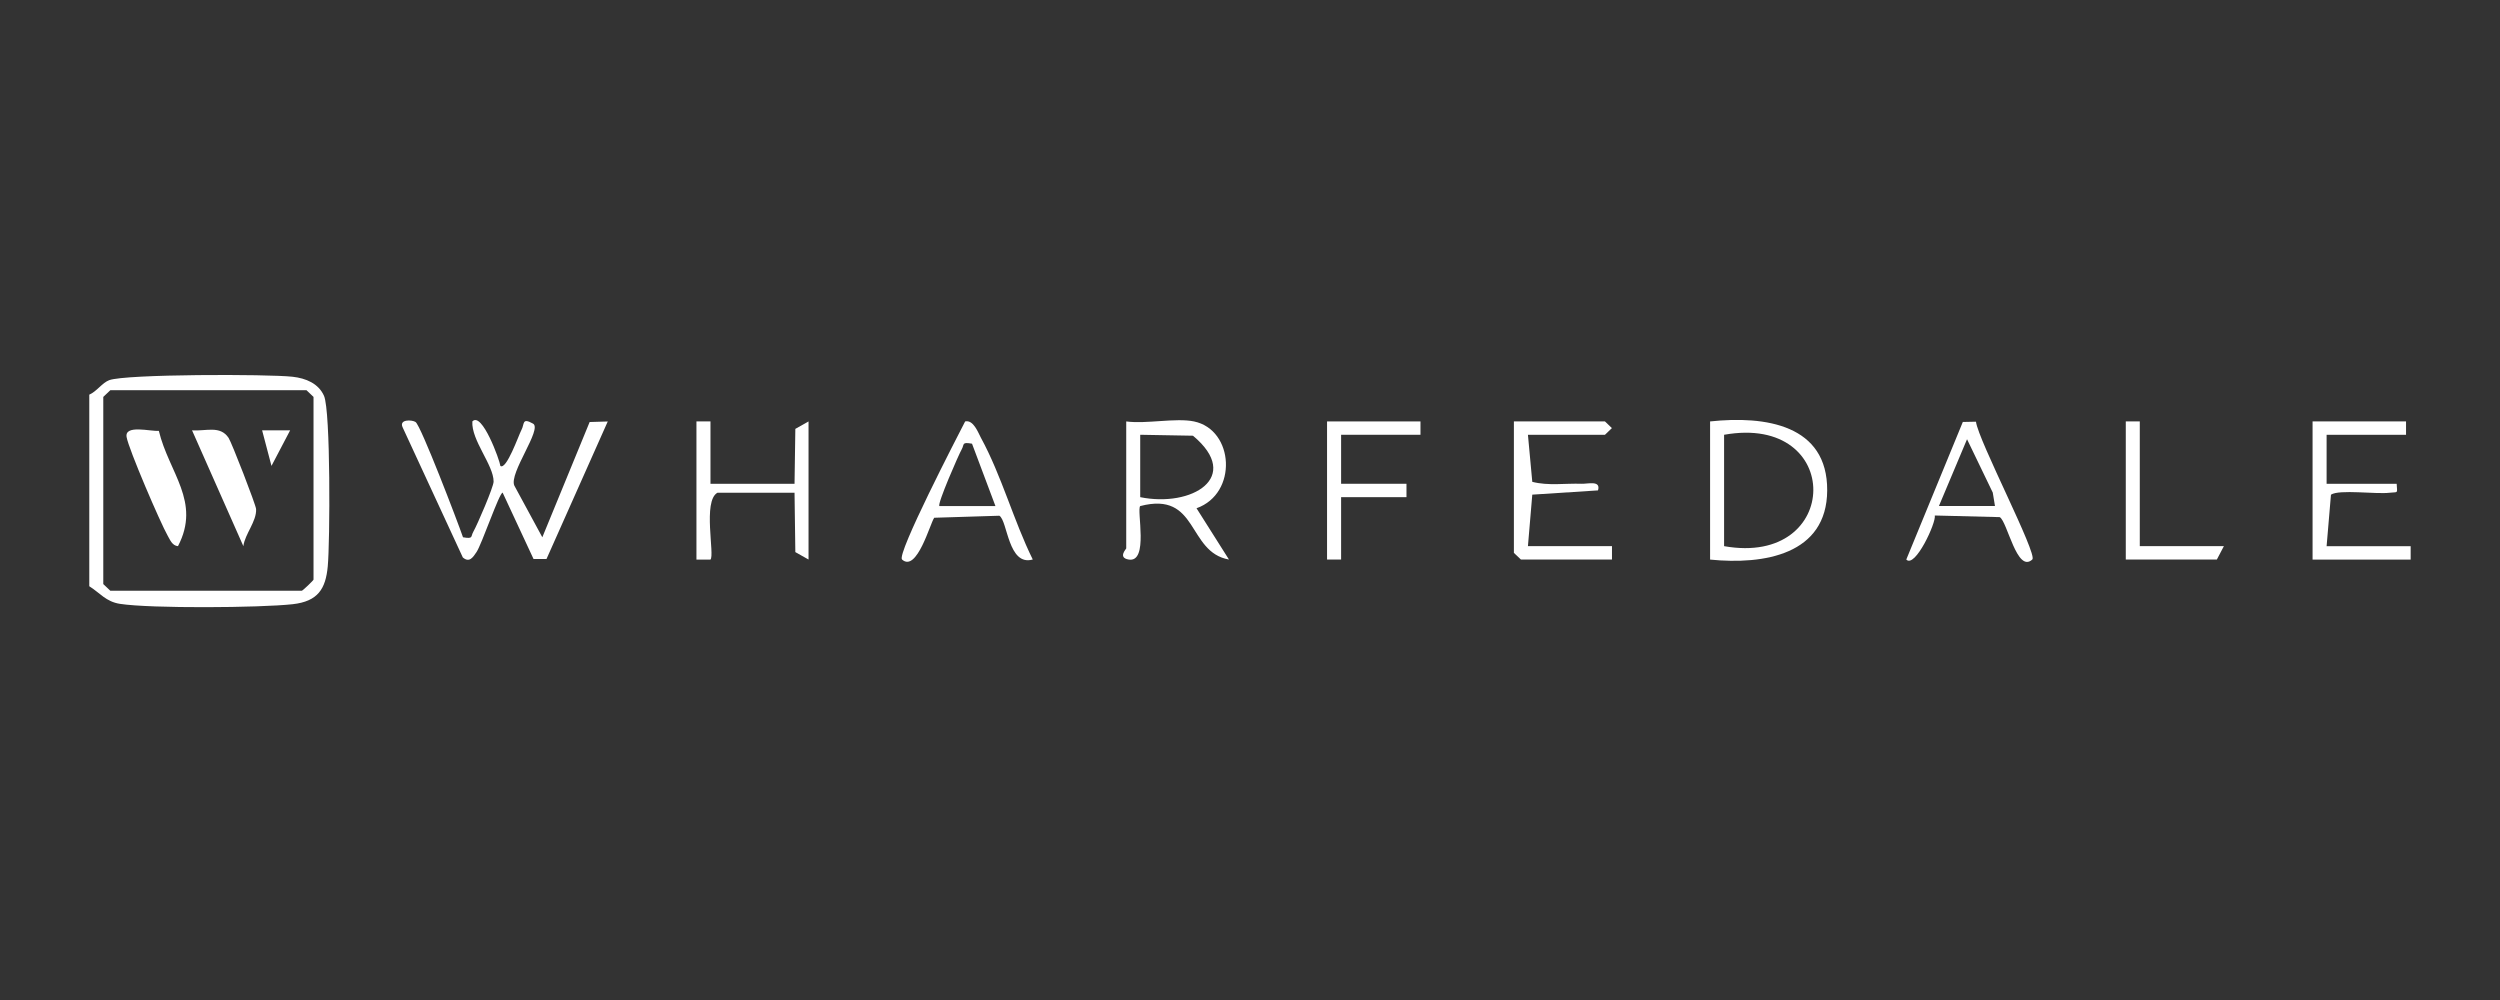 <svg width="140" height="56" viewBox="0 0 140 56" fill="none" xmlns="http://www.w3.org/2000/svg">
<rect x="0" y="0" width="140" height="56" fill="#333333" stroke="none"/>
<g clip-path="url(#clip0_7058_434)">
<path d="M5 32.831V22.101C5.409 21.926 5.723 21.437 6.114 21.29C7.031 20.944 15.014 20.944 16.385 21.098C17.132 21.182 17.835 21.474 18.144 22.166C18.519 23.004 18.482 30.375 18.354 31.721C18.236 32.972 17.811 33.677 16.385 33.836C14.564 34.038 8.444 34.083 6.717 33.816C5.933 33.694 5.6 33.207 5.003 32.831H5ZM6.177 21.853L5.784 22.227V32.708L6.177 33.081H16.902C16.949 33.081 17.557 32.501 17.557 32.458V22.227L17.164 21.853H6.177Z" fill="white"/>
<path d="M23.273 23.635C23.572 23.832 25.642 29.252 25.928 30.087C26.523 30.191 26.345 30.055 26.51 29.769C26.722 29.401 27.642 27.27 27.642 26.968C27.642 26.036 26.386 24.658 26.452 23.6C26.992 23.027 27.988 25.784 28.022 26.094C28.363 26.336 29.055 24.345 29.196 24.087C29.385 23.744 29.214 23.368 29.851 23.724C30.383 24.022 28.488 26.506 28.803 27.195L30.37 30.087L33.02 23.633L34.034 23.603L30.604 31.304H29.878L28.148 27.588C27.959 27.588 26.979 30.494 26.677 30.928C26.481 31.211 26.287 31.534 25.917 31.216L22.552 23.941C22.321 23.469 23.068 23.499 23.273 23.633V23.635Z" fill="white"/>
<path d="M95.765 31.334V23.6C98.871 23.269 102.346 23.789 102.323 27.47C102.302 31.052 98.795 31.64 95.765 31.337V31.334ZM96.549 30.585C103.153 31.759 103.271 23.146 96.549 24.347V30.585Z" fill="white"/>
<path d="M66.861 23.6C69.118 24.067 69.328 27.641 67.005 28.462L68.822 31.334C66.466 30.92 67.136 27.482 63.852 28.34C63.638 28.545 64.35 31.534 63.202 31.334C62.587 31.228 63.069 30.744 63.069 30.711V23.6C64.18 23.754 65.842 23.388 66.861 23.6ZM63.852 27.841C66.73 28.429 69.597 26.727 66.806 24.4L63.852 24.347V27.841Z" fill="white"/>
<path d="M85.564 24.347L85.808 26.983C86.709 27.215 87.656 27.058 88.573 27.091C88.927 27.104 89.661 26.884 89.488 27.462L85.808 27.7L85.564 30.585H90.271V31.334H85.171L84.778 30.961V23.6H89.878L90.266 23.974L89.878 24.347H85.561H85.564Z" fill="white"/>
<path d="M134.738 23.6V24.35H130.29V27.094H134.214C134.248 27.679 134.303 27.535 133.826 27.593C133.053 27.689 131.003 27.392 130.534 27.702L130.29 30.587H134.997V31.337H129.504V23.6H134.735H134.738Z" fill="white"/>
<path d="M39.787 23.6V27.094H44.494L44.539 24.017L45.278 23.6V31.334L44.539 30.918L44.494 27.593H40.178C39.339 28.048 40.039 31.105 39.785 31.337H39.001V23.6H39.785H39.787Z" fill="white"/>
<path d="M57.835 31.332C56.449 31.728 56.428 29.154 55.964 28.881L52.318 28.994C52.098 29.272 51.349 32.082 50.515 31.334C50.193 31.044 53.621 24.431 54.048 23.6C54.512 23.494 54.771 24.219 54.926 24.504C56.095 26.647 56.755 29.141 57.835 31.332ZM54.433 24.847C53.836 24.741 54.017 24.882 53.854 25.165C53.692 25.448 52.475 28.225 52.606 28.338H55.744L54.433 24.847Z" fill="white"/>
<path d="M110.654 23.613C110.775 24.648 114.122 31.047 113.81 31.332C112.948 32.124 112.413 29.204 111.986 28.959L108.348 28.868C108.442 29.244 107.242 31.847 106.752 31.334L109.918 23.63L110.654 23.615V23.613ZM111.719 28.338L111.595 27.586L110.154 24.597L108.581 28.335H111.719V28.338Z" fill="white"/>
<path d="M79.547 23.6V24.347H75.102V27.091H78.763V27.841H75.102V31.334H74.315V23.6H79.547Z" fill="white"/>
<path d="M119.828 23.6V30.585H124.537L124.144 31.334H119.044V23.6H119.828Z" fill="white"/>
<path d="M13.628 30.585L10.755 24.1C11.547 24.153 12.325 23.812 12.8 24.519C12.973 24.776 14.328 28.275 14.341 28.505C14.38 29.191 13.714 29.903 13.628 30.585Z" fill="white"/>
<path d="M8.895 24.128C9.461 26.483 11.269 28.093 9.967 30.585C9.647 30.559 9.529 30.241 9.395 30.009C8.984 29.29 7.196 25.135 7.089 24.471C6.974 23.764 8.431 24.168 8.892 24.128H8.895Z" fill="white"/>
<path d="M16.247 24.1L15.203 26.091L14.679 24.1H16.247Z" fill="white"/>
</g>
<defs>
<clipPath id="clip0_7058_434">
<rect width="130" height="13" fill="white" transform="translate(5 21)"/>
</clipPath>
</defs>
</svg>
